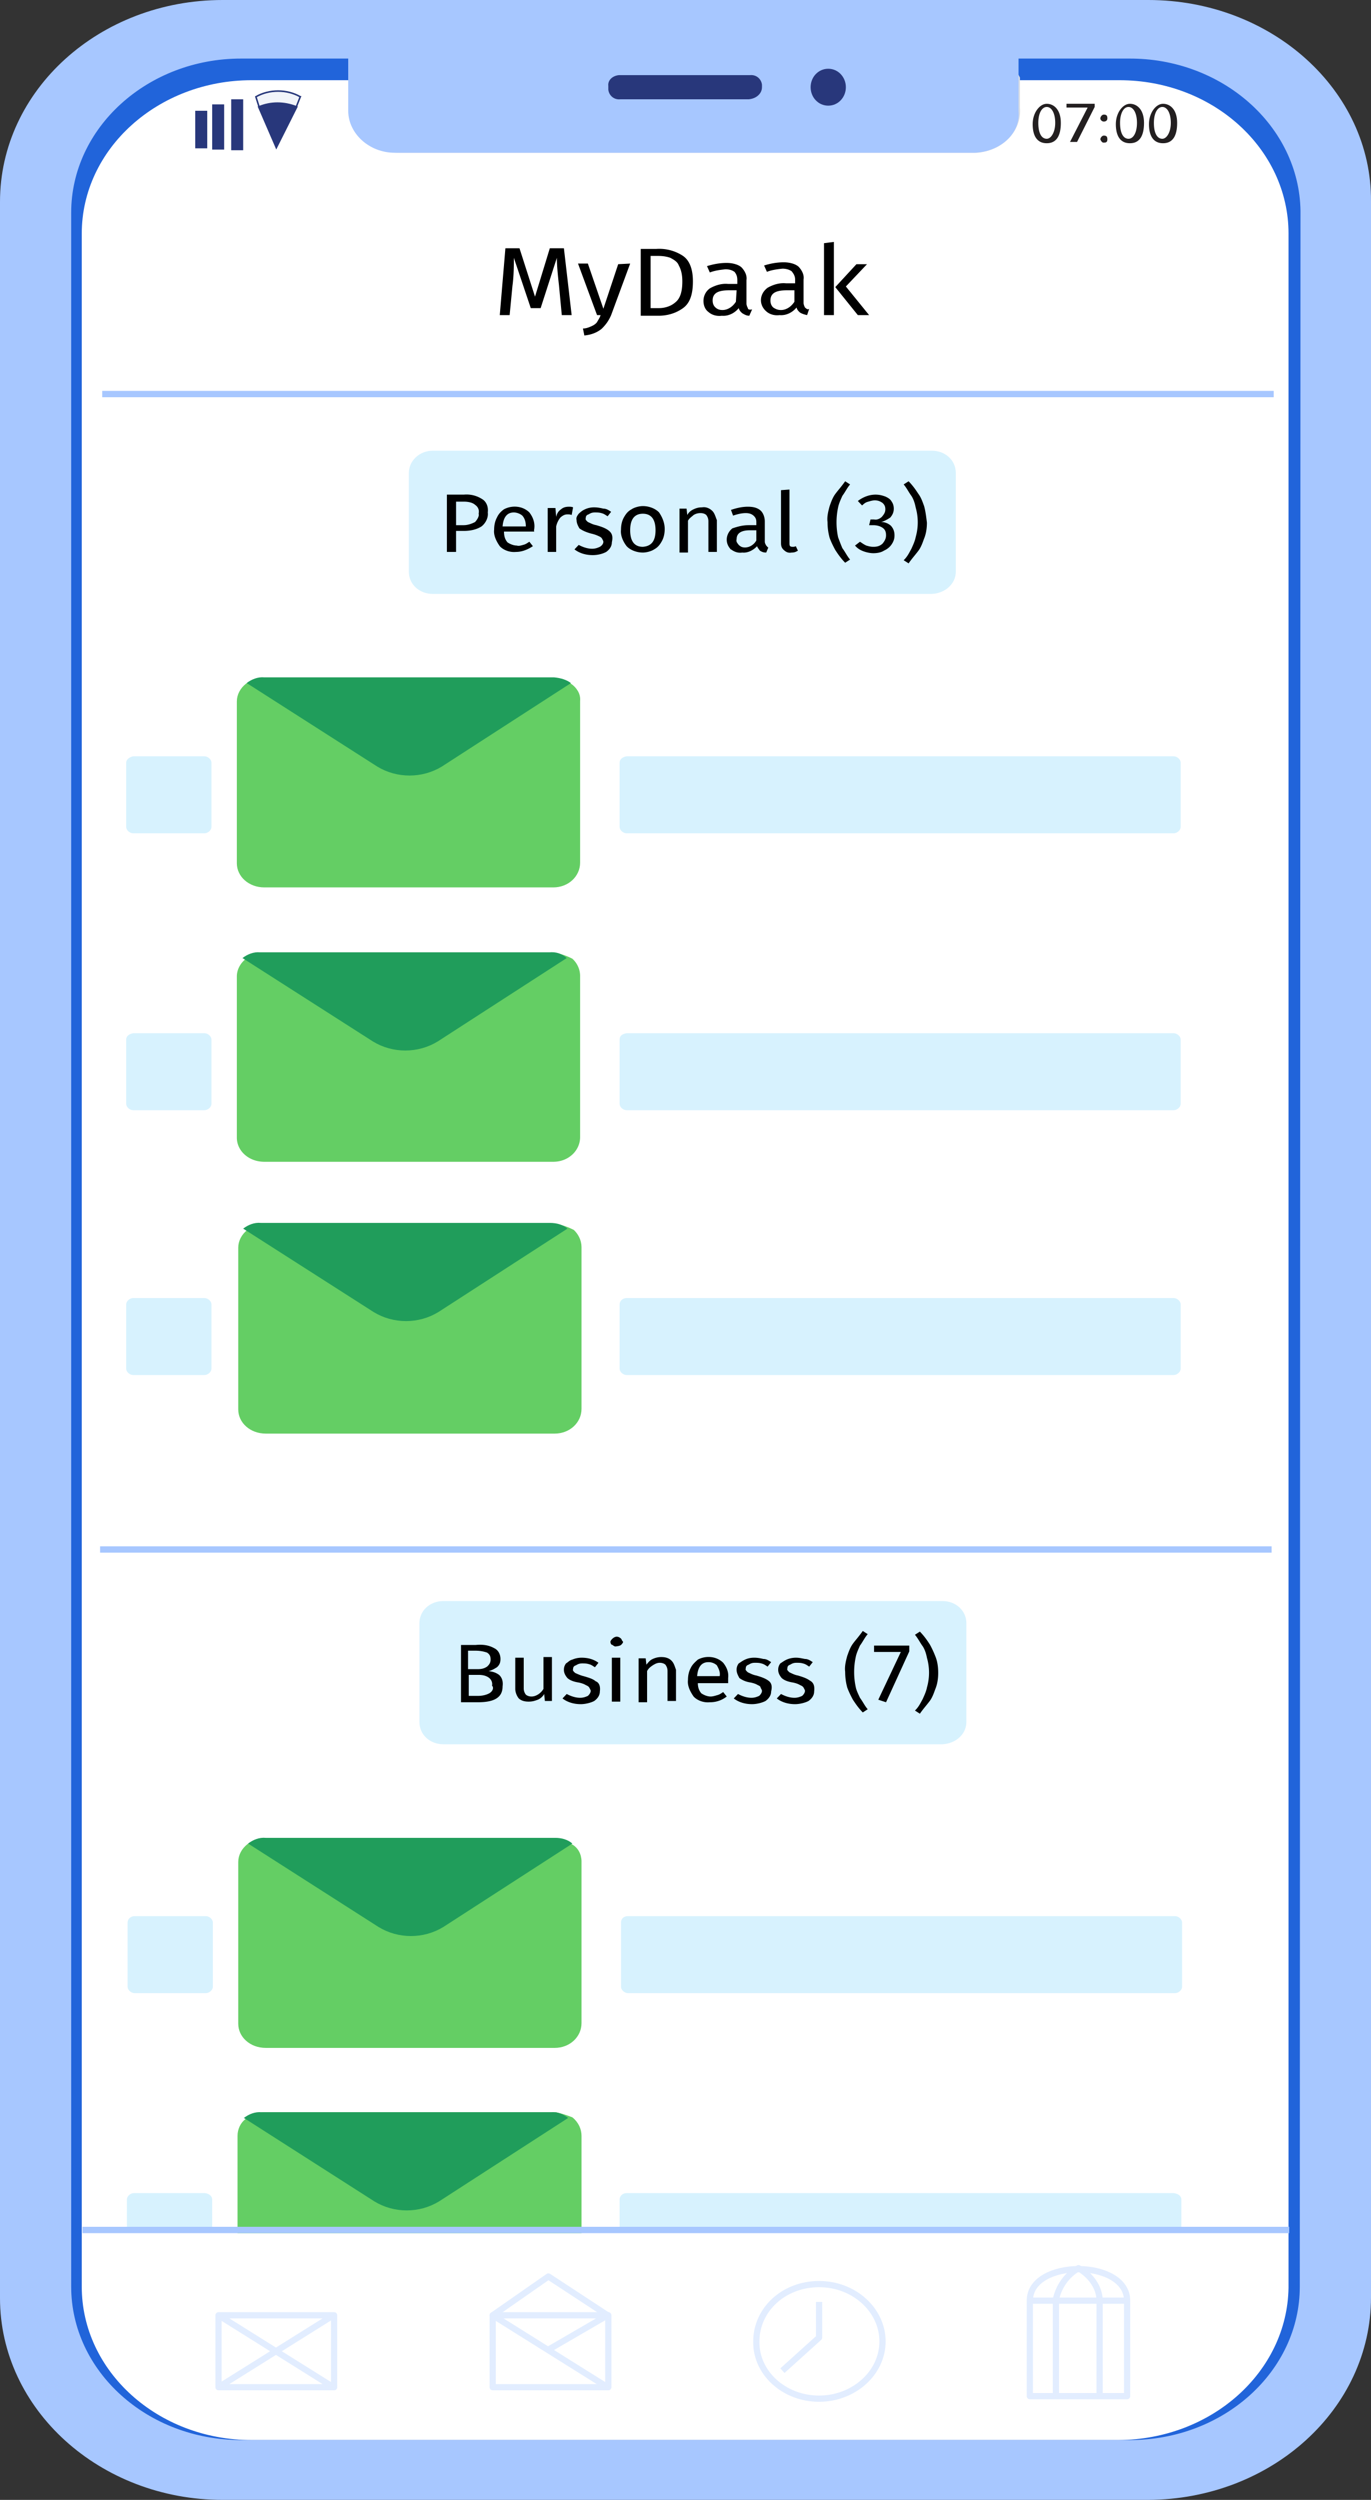 <svg width="220" height="401" fill="none" xmlns="http://www.w3.org/2000/svg">
  <rect width="100%" height="100%" fill="#333333" stroke="none"/>
  <path d="M210.046 31.759v337.689c0 13.785-12.329 24.916-27.598 24.916H37.78c-15.27 0-27.712-11.131-27.826-24.916V31.758c0-13.785 12.33-24.915 27.6-24.915H182.22c15.157-.204 27.599 10.722 27.825 24.405v.51z" fill="#2164DA"/>
  <path d="M206.765 37.475v329.52c-.226 13.479-12.329 24.303-27.259 24.405H40.38c-15.044 0-27.26-11.028-27.26-24.609V37.475c0-13.581 12.217-24.61 27.26-24.61H179.62c15.044 0 27.146 11.029 27.146 24.61z" fill="#fff"/>
  <path d="M156.319 24.505H64.021c-4.412 0-8.031-3.267-8.031-7.25v-4.799c0-.51.565-.817 1.13-1.021h105.42c.565 0 .904.51 1.131 1.021v4.8c.339 3.675-2.715 6.943-6.9 7.25h-.452z" fill="#D9DDE4"/>
  <path d="M184.257 0H35.743C15.949 0 0 14.5 0 32.37v336.26C0 386.5 16.062 401 35.743 401h148.514c19.794-.102 35.742-14.602 35.742-32.472V32.268C220.113 14.5 204.051 0 184.257 0zm24.318 366.792c0 13.581-12.216 24.609-27.259 24.609H38.684c-15.044 0-27.26-11.028-27.26-24.609V34.106c0-13.581 12.216-24.712 27.26-24.712H181.09c15.043-.102 27.372 10.824 27.598 24.406l-.113 332.992z" fill="#A7C7FF"/>
  <path d="M156.432 24.505h-93.09c-4.072 0-7.465-3.064-7.465-6.74V6.941c0-.409.226-.613.566-.613h106.323c.453 0 .679.204.679.51v11.03c.339 3.47-2.828 6.432-7.013 6.637z" fill="#A7C7FF"/>
  <path d="M120.123 15.93H99.537c-1.018.103-1.81-.612-1.923-1.531v-.613c-.113-.919.679-1.634 1.697-1.736h21.038c1.018-.102 1.81.613 1.923 1.532v.408c0 1.021-.905 1.838-2.149 1.94zM132.905 16.95c1.583 0 2.828-1.327 2.828-2.961s-1.245-2.962-2.828-2.962c-1.584 0-2.828 1.328-2.828 2.962 0 1.634 1.244 2.961 2.828 2.961z" fill="#28377B"/>
  <path d="M170.231 19.709c0 2.042-.678 3.268-2.262 3.268-1.583 0-2.262-1.226-2.262-3.064s1.131-3.267 2.262-3.267 2.262.919 2.262 3.063zm-3.619 0c0 1.736.565 2.553 1.357 2.553.679 0 1.358-1.021 1.358-2.553s-.566-2.553-1.358-2.553c-.792 0-1.357 1.021-1.357 2.553zM175.66 16.541v.613l-2.828 5.616h-1.131l2.828-5.514h-3.394v-.613h4.525v-.102zM176.565 18.992c0-.204.227-.613.566-.613.453 0 .566.204.566.613 0 .306-.226.51-.566.51-.339 0-.566-.306-.566-.51zm0 3.37c0-.205.227-.613.566-.613.453 0 .566.204.566.613 0 .306-.113.51-.453.51h-.226c-.113 0-.34-.204-.453-.51zM183.578 19.709c0 2.042-.679 3.268-2.263 3.268-1.583 0-2.262-1.226-2.262-3.064s1.131-3.267 2.262-3.267c1.132 0 2.263.919 2.263 3.063zm-3.846 0c0 1.736.565 2.553 1.357 2.553s1.358-1.021 1.358-2.553-.566-2.553-1.358-2.553c-.792 0-1.357 1.021-1.357 2.553zM188.895 19.709c0 2.042-.679 3.268-2.263 3.268-1.583 0-2.262-1.226-2.262-3.064s1.131-3.267 2.262-3.267 2.263.919 2.263 3.063zm-3.733 0c0 1.736.565 2.553 1.357 2.553.679 0 1.358-1.021 1.358-2.553s-.566-2.553-1.358-2.553c-.792 0-1.357 1.021-1.357 2.553z" fill="#231F20"/>
  <path d="M33.255 17.768h-1.924v6.025h1.924v-6.025zM35.97 16.745h-1.924v7.25h1.924v-7.25zM39.024 15.93h-1.925v8.17h1.925v-8.17z" fill="#28377B"/>
  <path d="M48.186 15.523l-.566 1.43-3.28 6.535-2.828-6.535-.452-1.43c2.149-1.225 4.977-1.225 7.126 0z" fill="#F1F4FA" stroke="#28387B" stroke-width=".25" stroke-miterlimit="10"/>
  <path d="M47.619 17.154l-3.28 6.535-2.828-6.535c1.923-.817 4.072-.817 6.108 0z" fill="#28377B" stroke="#28377B" stroke-width=".25" stroke-miterlimit="10"/>
  <path d="M53.614 371.385h-18.55v11.538h18.55v-11.538zM35.064 371.385l18.437 11.538M53.501 371.385l-18.437 11.538M97.614 371.385h-18.55v11.538h18.55v-11.538z" stroke="#E2EDFF" stroke-linejoin="round"/>
  <path d="M97.501 382.928L79.064 371.39 88 365.161l9.501 6.229-9.5 5.514M131.434 384.763c5.542 0 10.18-4.085 10.18-9.19 0-5.004-4.524-9.191-10.18-9.191-5.655 0-10.067 4.085-10.067 9.191-.113 5.003 4.412 9.19 10.067 9.19z" stroke="#E2EDFF" stroke-linejoin="round"/>
  <path d="M131.435 369.244v5.718l-5.882 5.31M180.863 369.04h-15.609v15.317h15.609V369.04zM165.254 369.04c0-6.739 15.609-6.739 15.609 0" stroke="#E2EDFF" stroke-linejoin="round"/>
  <path d="M169.439 384.15v-15.317c.452-2.042 1.696-3.881 3.619-5.004 1.923 1.123 3.28 2.962 3.393 5.004v15.317" stroke="#E2EDFF" stroke-linejoin="round"/>
  <path d="M204.277 62.698H16.401v1.021H204.39v-1.021h-.113z" fill="#A7C7FF"/>
  <path d="M135.733 45.953l3.393-3.574h-1.697l-3.393 3.676 3.62 4.493h1.809l-3.732-4.595zm-3.507-6.944v11.54h1.584V38.804l-1.584.204zm-3.054 10.314c-.113-.205-.226-.51-.226-.715V44.83c.113-.715-.226-1.43-.792-2.042-.565-.511-1.583-.715-2.375-.715-1.131 0-2.149.204-3.167.51l.452 1.021c.792-.306 1.584-.408 2.489-.51.452 0 1.018.102 1.47.408.34.409.566.817.566 1.328v.612h-1.471c-1.018-.102-2.036.205-2.941.715-1.244.92-1.47 2.553-.339 3.676l.113.102c.566.511 1.358.715 2.149.613 1.131.102 2.149-.51 2.715-1.225.113.408.339.612.565.817.34.204.679.306 1.132.408l.339-1.021c-.226.204-.453 0-.679-.204zm-1.696-.92c-.453.715-1.245 1.328-2.149 1.328-.453 0-.792-.102-1.245-.408-.339-.307-.452-.715-.452-1.123 0-1.124.792-1.634 2.601-1.634h1.245v1.838zm-7.466 1.022c-.113-.204-.226-.51-.226-.715v-3.778c.113-.715-.226-1.43-.792-2.042-.565-.511-1.583-.715-2.375-.715-1.131 0-2.149.204-3.167.51l.452 1.021c.792-.306 1.584-.408 2.489-.51.565 0 1.018.102 1.47.408.34.409.453.817.453 1.328v.613h-1.471c-1.018-.103-2.036.204-2.941.714a2.474 2.474 0 00-1.018 2.043c0 .612.227 1.327.792 1.736.566.51 1.357.714 2.149.612 1.131.102 2.149-.51 2.715-1.225.113.408.339.613.565.817.34.204.679.408 1.132.408l.452-1.02c-.452.101-.679 0-.679-.205zm-1.923-1.021c-.452.714-1.244 1.327-2.149 1.327-.452 0-.791-.102-1.131-.408-.339-.307-.452-.715-.452-1.123 0-1.124.792-1.634 2.601-1.634h1.245l-.114 1.838zm-8.483-7.352a6.927 6.927 0 00-4.298-1.124h-2.488V50.65h2.827c1.471 0 2.828-.408 3.959-1.225 1.131-.817 1.584-2.247 1.584-4.289s-.566-3.37-1.584-4.084zm-1.244 7.454c-.679.612-1.697.919-2.602.919h-1.357v-8.373h1.244c.679 0 1.358.102 1.923.306.566.306 1.131.613 1.358 1.225.452.817.565 1.736.565 2.553 0 1.634-.339 2.757-1.131 3.37zm-9.162-6.127l-2.375 7.148-2.489-7.25h-1.583l3.054 8.271h.565c-.113.409-.339.715-.565 1.123-.227.307-.566.51-.792.613-.452.204-.905.409-1.47.409l.226 1.123c1.018-.102 1.923-.409 2.714-1.021a6.45 6.45 0 001.584-2.247l3.054-8.271-1.923.102zm-8.71-2.553h-2.262l-2.375 7.76-2.488-7.76H81.1l-.904 10.722h1.583l.453-4.697c.226-1.634.226-3.268.226-4.493l2.714 8.067h1.584l2.602-8.067c0 1.021.113 2.45.339 4.39l.452 4.8h1.584l-1.244-10.722z" fill="#000"/>
  <path d="M69.45 72.295h80.082c2.149 0 3.846 1.532 3.846 3.574v15.828c0 1.94-1.697 3.471-3.846 3.573H69.45c-2.15 0-3.846-1.531-3.846-3.573V75.868c0-1.94 1.697-3.574 3.846-3.574z" fill="#D7F2FE"/>
  <path d="M148.288 81.18c-.226-.613-.452-1.327-.905-1.94-.339-.51-.792-1.225-1.583-2.042l-.792.51c.452.51.792 1.226 1.244 1.838.339.51.566 1.226.679 1.838a8.663 8.663 0 010 4.8c-.113.612-.453 1.327-.679 1.838-.339.612-.679 1.327-1.244 1.838l.792.51c.565-.817 1.131-1.43 1.583-2.042.453-.613.679-1.327.905-1.94.339-.817.452-1.736.452-2.553-.113-.919-.226-1.838-.452-2.655zm-5.316 3.166a2.358 2.358 0 00-1.584-.613c.453-.102 1.018-.408 1.471-.715.339-.408.565-.817.565-1.43 0-.408-.113-.816-.339-1.123-.226-.408-.566-.612-1.018-.817-.566-.204-1.018-.306-1.584-.306-1.018 0-2.036.409-2.827 1.021l.678.715c.34-.306.566-.51 1.018-.613.34-.102.679-.204 1.018-.204.453 0 .792.102 1.245.409.339.306.452.612.452 1.02 0 .511-.226.818-.566 1.226-.339.306-.791.51-1.244.409h-.565l-.227.919h.679c.453 0 1.018.102 1.471.408.452.306.565.715.565 1.225 0 .511-.226.92-.565 1.328-.453.408-.905.51-1.471.51-.452 0-.792-.102-1.131-.204-.452-.204-.679-.408-1.018-.612l-.792.612c.34.409.792.715 1.358.92.565.204 1.131.306 1.583.306.566 0 1.244-.102 1.697-.409.452-.204.905-.51 1.244-1.021.339-.51.452-.919.452-1.43 0-.51-.113-1.02-.565-1.531zm-8.483 1.838a11.418 11.418 0 010-4.8c.113-.612.452-1.327.678-1.838.453-.612.792-1.327 1.244-1.838l-.791-.51c-.566.817-1.131 1.43-1.584 2.042-.452.613-.679 1.328-.905 1.94-.226.817-.452 1.736-.339 2.553 0 .919.113 1.736.339 2.553.226.612.566 1.327.905 1.94.339.51.792 1.225 1.584 2.042l.791-.51c-.452-.51-.791-1.226-1.244-1.838a31.132 31.132 0 01-.678-1.736zm-6.787 1.43c-.226.101-.339.101-.452.101-.114 0-.34 0-.453-.102-.113-.102-.113-.306-.113-.51v-8.578l-1.357.102v8.476c0 .51.113.817.452 1.123.339.306.679.51 1.244.409.453 0 .679-.103 1.018-.307l-.339-.715zm-4.751-.103c-.113-.204-.226-.408-.226-.612V83.63c0-.613-.226-1.328-.679-1.736-.565-.51-1.357-.613-2.036-.613-.904 0-1.809.205-2.714.51l.339.92c.566-.204 1.358-.409 2.036-.409.453 0 .905.103 1.244.409.34.306.453.613.453 1.021v.51h-1.244c-.905 0-1.697.205-2.602.511-1.018.817-1.244 2.247-.339 3.268 0 0 0 .102.113.102.565.408 1.131.613 1.81.51.905.103 1.809-.408 2.375-1.02.113.306.339.51.452.714.34.204.566.306 1.018.306l.34-.816c-.113 0-.227-.205-.34-.307zm-1.583-.817c-.339.613-1.018 1.124-1.81 1.124-.452 0-.679-.103-1.018-.409-.226-.306-.452-.51-.339-.919 0-.919.678-1.43 2.149-1.43h1.018v1.634zm-7.126-4.799c-.453-.408-1.018-.613-1.584-.51-.565 0-.905.102-1.357.306-.452.204-.792.51-1.018.919l-.113-1.021h-1.131v7.046h1.357v-5.106c.226-.409.566-.613.905-.92a2.059 2.059 0 011.131-.306c.339 0 .679.103.905.307.226.306.339.612.339 1.02v4.902h1.358v-5.105c-.227-.51-.34-1.124-.792-1.532zm-8.483.306c-.566-.612-1.584-1.02-2.602-1.02-.566 0-1.357.203-1.81.51-.565.306-.905.715-1.244 1.327-.34.613-.452 1.328-.452 1.94-.114.92.339 1.94.905 2.655.565.613 1.583 1.022 2.601 1.022.566 0 1.357-.205 1.81-.511.565-.306.905-.715 1.244-1.328.339-.612.452-1.327.452-1.94 0-.919-.339-1.838-.904-2.655zm-2.602 5.514c-1.357 0-2.036-.919-2.036-2.654 0-1.736.679-2.656 2.036-2.656s2.036.92 2.036 2.656c0 1.735-.679 2.552-2.036 2.654zm-5.542-2.654c-.566-.409-1.244-.613-1.923-.817-.566-.103-.905-.307-1.357-.511-.227-.204-.453-.408-.34-.613 0-.306.113-.51.453-.612.339-.205.565-.307 1.018-.307.339 0 .678 0 1.018.102.452.103.678.307 1.017.511l.566-.715c-.452-.306-.792-.51-1.244-.51-.452-.102-.905-.205-1.47-.205a3.41 3.41 0 00-1.471.307c-.452.204-.679.408-1.018.715-.226.306-.452.612-.34 1.02 0 .511.227.92.453 1.328.566.409 1.131.613 1.81.817.452.102.792.204 1.244.409.226.102.453.204.566.408.113.204.226.408.226.51 0 .307-.226.613-.566.817-.452.205-.791.307-1.244.307-.792 0-1.583-.307-2.149-.613l-.679.715c.792.613 1.81.919 2.941.919.792 0 1.584-.204 2.15-.51.565-.41.904-.92.904-1.532.226-1.022 0-1.532-.565-1.94zm-6.334-3.779c-.453 0-.905.102-1.245.409-.452.306-.678.715-.791 1.225l-.114-1.43h-1.244v7.046h1.358v-4.084a3.41 3.41 0 01.678-1.43c.34-.306.679-.51 1.131-.51.227 0 .453 0 .679.102l.226-1.226c-.226-.102-.452-.102-.678-.102zm-5.543 3.472c.113-.919-.226-1.838-.792-2.553-1.018-1.02-2.714-1.225-4.072-.51-.565.408-.904.817-1.13 1.327-.34.613-.453 1.328-.453 1.94-.113.92.34 1.838.905 2.655.565.613 1.583 1.022 2.601.92 1.018 0 1.923-.41 2.715-.92l-.566-.715c-.339.205-.565.409-1.018.511-.339.102-.678.204-1.018.102-.452 0-1.018-.204-1.47-.51-.453-.51-.566-1.124-.566-1.736h4.864c-.113-.204 0-.307 0-.51zm-1.357-.306h-3.733c.113-1.43.679-2.247 1.81-2.247.452 0 1.018.205 1.357.51.453.511.566 1.124.566 1.737zm-7.013-4.391a4.638 4.638 0 00-2.941-.715h-2.715v9.19h1.47v-3.37h1.245c1.018 0 2.036-.204 2.828-.714.678-.51 1.13-1.43 1.018-2.247.113-.919-.226-1.736-.905-2.144zm-1.131 3.676c-.566.306-1.244.51-1.81.51h-1.244v-3.778h1.244c.566 0 1.357.102 1.81.511.565.408.678.919.565 1.43.113.306-.113.816-.565 1.327z" fill="#000"/>
  <path d="M21.378 121.313h11.424c.566 0 1.131.511 1.131 1.021v10.314c0 .51-.565 1.021-1.13 1.021H21.377c-.565 0-1.13-.511-1.13-1.021v-10.314c0-.51.565-.919 1.13-1.021zM100.556 121.313h87.773c.566 0 1.131.511 1.131 1.021v10.314c0 .51-.565 1.021-1.131 1.021h-87.773c-.566 0-1.131-.511-1.131-1.021v-10.314c0-.51.452-.919 1.131-1.021z" fill="#D7F2FE"/>
  <path d="M93.09 112.426v25.937c0 2.247-1.923 3.983-4.299 3.983H42.416c-2.488 0-4.411-1.736-4.411-3.881v-25.936c0-1.124.565-2.145 1.47-2.86.792-.612 1.81-1.021 2.828-.919h46.488c1.018.102 2.036.511 2.828.919.905.613 1.584 1.634 1.47 2.757z" fill="#64CE64"/>
  <path d="M91.62 109.57l-20.7 13.377c-3.167 1.94-7.239 1.94-10.406 0L39.589 109.57c.791-.613 1.81-1.021 2.827-.919h46.489c1.13.102 2.036.409 2.714.919z" fill="#209D5B"/>
  <path d="M21.378 165.731h11.424c.566 0 1.131.511 1.131 1.021v10.314c0 .51-.565 1.021-1.13 1.021H21.377c-.565 0-1.13-.511-1.13-1.021v-10.314c0-.613.565-.919 1.13-1.021zM100.556 165.731h87.773c.566 0 1.131.511 1.131 1.021v10.314c0 .51-.565 1.021-1.131 1.021h-87.773c-.566 0-1.131-.511-1.131-1.021v-10.314c0-.613.452-.919 1.131-1.021z" fill="#D7F2FE"/>
  <path d="M93.09 156.542v25.834c0 2.247-1.923 3.983-4.299 3.983H42.416c-2.488 0-4.411-1.736-4.411-3.881v-25.834c0-1.124.565-2.145 1.47-2.859.792-.613 1.81-1.022 2.828-.92h46.715c1.017.103 2.035.511 2.827.92a3.753 3.753 0 011.245 2.757z" fill="#64CE64"/>
  <path d="M90.941 153.678l-20.699 13.377c-3.167 1.94-7.24 1.94-10.406 0L38.91 153.678c.792-.612 1.81-1.021 2.828-.919h46.375c1.132-.102 2.036.205 2.828.919z" fill="#209D5B"/>
  <path d="M21.378 208.212h11.424c.566 0 1.131.51 1.131 1.021v10.314c0 .51-.565 1.021-1.13 1.021H21.377c-.565 0-1.13-.511-1.13-1.021v-10.314c0-.511.565-1.021 1.13-1.021zM100.556 208.212h87.773c.566 0 1.131.51 1.131 1.021v10.314c0 .51-.565 1.021-1.131 1.021h-87.773c-.566 0-1.131-.511-1.131-1.021v-10.314c0-.511.452-1.021 1.131-1.021z" fill="#D7F2FE"/>
  <path d="M93.315 200.041v25.937c0 2.246-1.923 3.982-4.298 3.982H42.642c-2.489 0-4.412-1.736-4.412-3.88v-25.937c0-1.123.566-2.145 1.47-2.859.793-.613 1.81-1.021 2.829-.919h46.714c1.018.102 2.036.51 2.828.919.678.612 1.244 1.633 1.244 2.757z" fill="#64CE64"/>
  <path d="M91.054 197.08l-20.7 13.377c-3.166 1.94-7.238 1.94-10.405 0L39.023 197.08c.792-.613 1.81-1.021 2.828-.919h46.375c1.131 0 2.15.306 2.828.919z" fill="#209D5B"/>
  <path d="M204.05 248.035H16.061v1.021H204.05v-1.021z" fill="#A7C7FF"/>
  <path d="M71.147 256.818h80.082c2.149 0 3.845 1.531 3.845 3.573v15.828c0 1.94-1.696 3.472-3.845 3.574H71.146c-2.149 0-3.845-1.532-3.845-3.574v-15.828c0-2.042 1.696-3.573 3.846-3.573z" fill="#D7F2FE"/>
  <path d="M150.098 265.701a14.943 14.943 0 00-.905-1.941c-.339-.51-.792-1.225-1.584-2.042l-.791.511c.452.51.791 1.225 1.244 1.838.339.51.565 1.225.678 1.838a8.643 8.643 0 010 4.799c-.113.613-.452 1.328-.678 1.838-.34.613-.679 1.328-1.244 1.838l.791.511c.566-.817 1.131-1.43 1.584-2.042.452-.613.679-1.328.905-1.941.339-.817.452-1.736.452-2.553 0-.919-.113-1.838-.452-2.654zm-9.841-1.736v1.021h4.298l-3.619 7.658 1.244.409 3.733-8.169v-.919h-5.656zm-2.941 6.637a11.45 11.45 0 010-4.799c.113-.613.453-1.328.679-1.838.452-.613.792-1.328 1.244-1.838l-.792-.511c-.565.817-1.131 1.43-1.583 2.042-.453.613-.679 1.328-.905 1.94-.226.817-.452 1.736-.339 2.553 0 .919.113 1.736.339 2.553.226.613.566 1.328.905 1.94.339.511.792 1.226 1.583 2.043l.792-.511c-.452-.511-.792-1.225-1.244-1.838-.226-.511-.566-1.123-.679-1.736zm-7.352-1.021c-.565-.409-1.244-.613-1.923-.817-.565-.102-.905-.306-1.357-.511-.226-.204-.452-.408-.339-.612 0-.307.113-.511.452-.613.339-.204.566-.306 1.018-.306.339 0 .679 0 1.018.102.453.102.679.306 1.018.51l.566-.714c-.453-.307-.792-.511-1.245-.511-.565-.102-.904-.204-1.47-.204-.452 0-1.018.102-1.47.306-.453.204-.679.409-1.018.613-.227.306-.34.612-.34 1.021 0 .51.226.919.566 1.327.452.409 1.131.613 1.809.715.453.102.792.204 1.132.409.226.102.452.204.565.408.113.204.226.409.226.511 0 .306-.226.612-.452.817-.452.204-.792.306-1.244.306-.792 0-1.584-.306-2.149-.613l-.679.715c.792.613 1.81.919 2.941.919.679 0 1.583-.204 2.149-.51.565-.409.905-.92.905-1.532.113-.919-.113-1.43-.679-1.736zm-6.673 0c-.566-.409-1.245-.613-1.923-.817-.566-.102-.905-.306-1.358-.511-.226-.204-.452-.408-.339-.612 0-.307.113-.511.453-.613.339-.204.565-.306 1.018-.306.339 0 .678 0 1.018.102.452.102.678.306 1.018.51l.565-.714c-.452-.307-.792-.511-1.244-.511-.453-.102-.905-.204-1.471-.204-.565 0-1.018.102-1.47.306-.452.204-.679.409-1.018.613a1.608 1.608 0 00-.339 1.021c0 .51.226.919.452 1.327.566.409 1.131.613 1.81.715.452.102.792.204 1.131.409.226.102.452.204.452.408.114.204.227.409.227.511 0 .306-.227.612-.453.817-.452.204-.792.306-1.244.306-.792 0-1.584-.306-2.149-.613l-.679.715c.792.613 1.81.919 2.941.919.679 0 1.584-.204 2.149-.51.566-.409.905-.92.905-1.532.226-.919 0-1.43-.452-1.736zm-6.448-.409c.114-.919-.226-1.736-.791-2.45-1.018-1.021-2.715-1.226-4.072-.511-.453.409-.905.817-1.131 1.328-.34.612-.453 1.327-.453 1.94-.113.919.339 1.838.905 2.655.566.612 1.584 1.021 2.602.919a4.32 4.32 0 002.714-.919l-.565-.715c-.34.204-.566.408-1.018.51-.34.103-.679.205-1.018.205-.453 0-1.018-.205-1.471-.511-.452-.51-.565-1.123-.565-1.634h4.863v-.817zm-1.357-.306h-3.619c.113-1.43.678-2.246 1.809-2.246a1.98 1.98 0 011.358.51c.339.613.565 1.123.452 1.736zm-7.805-2.553c-.452-.408-1.018-.51-1.583-.51-.453 0-.905.102-1.357.306-.453.204-.679.511-1.018.919l-.113-1.021h-1.132v7.046h1.358v-5.004c.226-.408.452-.613.905-.919.339-.204.678-.408 1.131-.408.339 0 .678.102.905.306.226.306.339.613.339 1.021v4.8h1.357v-5.004c-.226-.613-.339-1.123-.792-1.532zm-8.03-3.472c-.227-.204-.453-.306-.679-.306-.226 0-.453.102-.679.306-.226.205-.339.409-.339.511 0 .204.113.51.34.51.225.205.452.307.678.205.226 0 .566-.102.679-.205.226-.204.339-.408.339-.51-.226-.204-.226-.409-.34-.511zm-1.47 3.064v7.046h1.356v-7.046H98.18zm-2.602 3.778c-.453-.408-1.245-.613-1.923-.817-.453-.102-.905-.306-1.358-.511-.226-.204-.452-.408-.339-.612 0-.307.113-.511.453-.613.339-.204.565-.306 1.018-.306.339 0 .678 0 1.018.102.452.102.678.306 1.018.51l.565-.714c-.679-.511-1.583-.817-2.715-.817-.452 0-1.017.102-1.47.306-.452.102-.679.409-1.018.613-.226.306-.34.612-.34 1.021 0 .51.227.919.566 1.327.453.409 1.131.613 1.81.715.453.102.792.204 1.131.409.226.102.453.204.566.408.113.204.226.409.226.511 0 .306-.226.612-.453.817-.452.204-.791.306-1.244.306-.791 0-1.583-.306-2.149-.613l-.678.715c.791.613 1.81.919 2.94.919.679 0 1.584-.204 2.15-.51.565-.409.904-.92.904-1.532.113-.817-.113-1.43-.678-1.634zm-8.37-3.778v5.003c-.34.613-1.132 1.226-1.923 1.226-.34 0-.679-.102-.905-.307a1.607 1.607 0 01-.34-1.021v-4.901h-1.357v5.003c0 .511.226 1.124.566 1.532.452.409 1.018.511 1.583.511.566 0 .905-.102 1.47-.307a2.12 2.12 0 001.019-.919l.113 1.124h1.13v-7.046H87.21v.102zm-7.126 2.757c-.566-.409-1.018-.511-1.697-.613.566-.102 1.018-.408 1.357-.613.453-.408.566-.816.566-1.327 0-.715-.34-1.43-1.018-1.736-.905-.511-1.923-.613-2.941-.511h-2.375v9.191h2.714c2.715 0 3.96-.817 3.96-2.553.112-.817-.114-1.43-.566-1.838zm-4.864-3.88h1.13a5.62 5.62 0 011.81.306c.453.306.566.613.566 1.123 0 .511-.226.817-.565 1.123-.453.307-.905.409-1.47.409h-1.584v-2.961h.113zm3.28 6.841c-.566.306-1.244.409-1.81.409h-1.47v-3.37h1.583c.566 0 1.131.102 1.584.408.452.307.679.817.566 1.328.339.306.113.919-.453 1.225z" fill="#000"/>
  <path d="M21.604 307.36h11.424c.565 0 1.131.511 1.131 1.021v10.314c0 .51-.566 1.021-1.131 1.021H21.604c-.566 0-1.131-.511-1.131-1.021v-10.314c0-.51.452-1.021 1.13-1.021zM100.781 307.36h87.774c.565 0 1.131.511 1.131 1.021v10.314c0 .51-.566 1.021-1.131 1.021h-87.774c-.565 0-1.13-.511-1.13-1.021v-10.314c0-.51.339-1.021 1.13-1.021z" fill="#D7F2FE"/>
  <path d="M93.315 298.578v25.937c0 2.247-1.923 3.982-4.298 3.982H42.642c-2.489 0-4.412-1.735-4.412-3.88V298.68c0-1.123.566-2.144 1.47-2.859.793-.613 1.81-1.021 2.829-.919h46.375c1.018.102 2.036.511 2.828.919 1.018.511 1.583 1.634 1.583 2.757z" fill="#64CE64"/>
  <path d="M91.845 295.722l-20.7 13.377c-3.166 1.94-7.238 1.94-10.405 0l-20.926-13.377c.792-.613 1.81-1.021 2.828-.919H89.13c1.018 0 2.036.306 2.715.919z" fill="#209D5B"/>
  <path d="M34.046 352.805v5.31H20.36v-5.31c0-.511.565-1.021 1.131-1.021h11.424c.679.102 1.131.51 1.131 1.021zM189.574 352.805v5.31h-90.15v-5.31c0-.511.453-1.021 1.132-1.021h87.773c.792.102 1.245.51 1.245 1.021z" fill="#D7F2FE"/>
  <path d="M93.316 342.592v15.623H38.117v-15.623c0-1.021.452-2.042 1.244-2.655l.226-.204c.792-.613 1.81-.919 2.828-.919h46.828c.904.204 1.81.51 2.601.817 1.018.816 1.47 1.94 1.47 2.961z" fill="#64CE64"/>
  <path d="M91.167 339.733l-20.7 13.376c-3.167 1.941-7.239 1.941-10.406 0l-20.925-13.376c.792-.613 1.81-1.022 2.828-.919h46.375c1.131-.103 2.036.306 2.828.919z" fill="#209D5B"/>
  <path d="M206.765 357.193H13.233v1.021h193.645v-1.021h-.113z" fill="#A7C7FF"/>
</svg>
